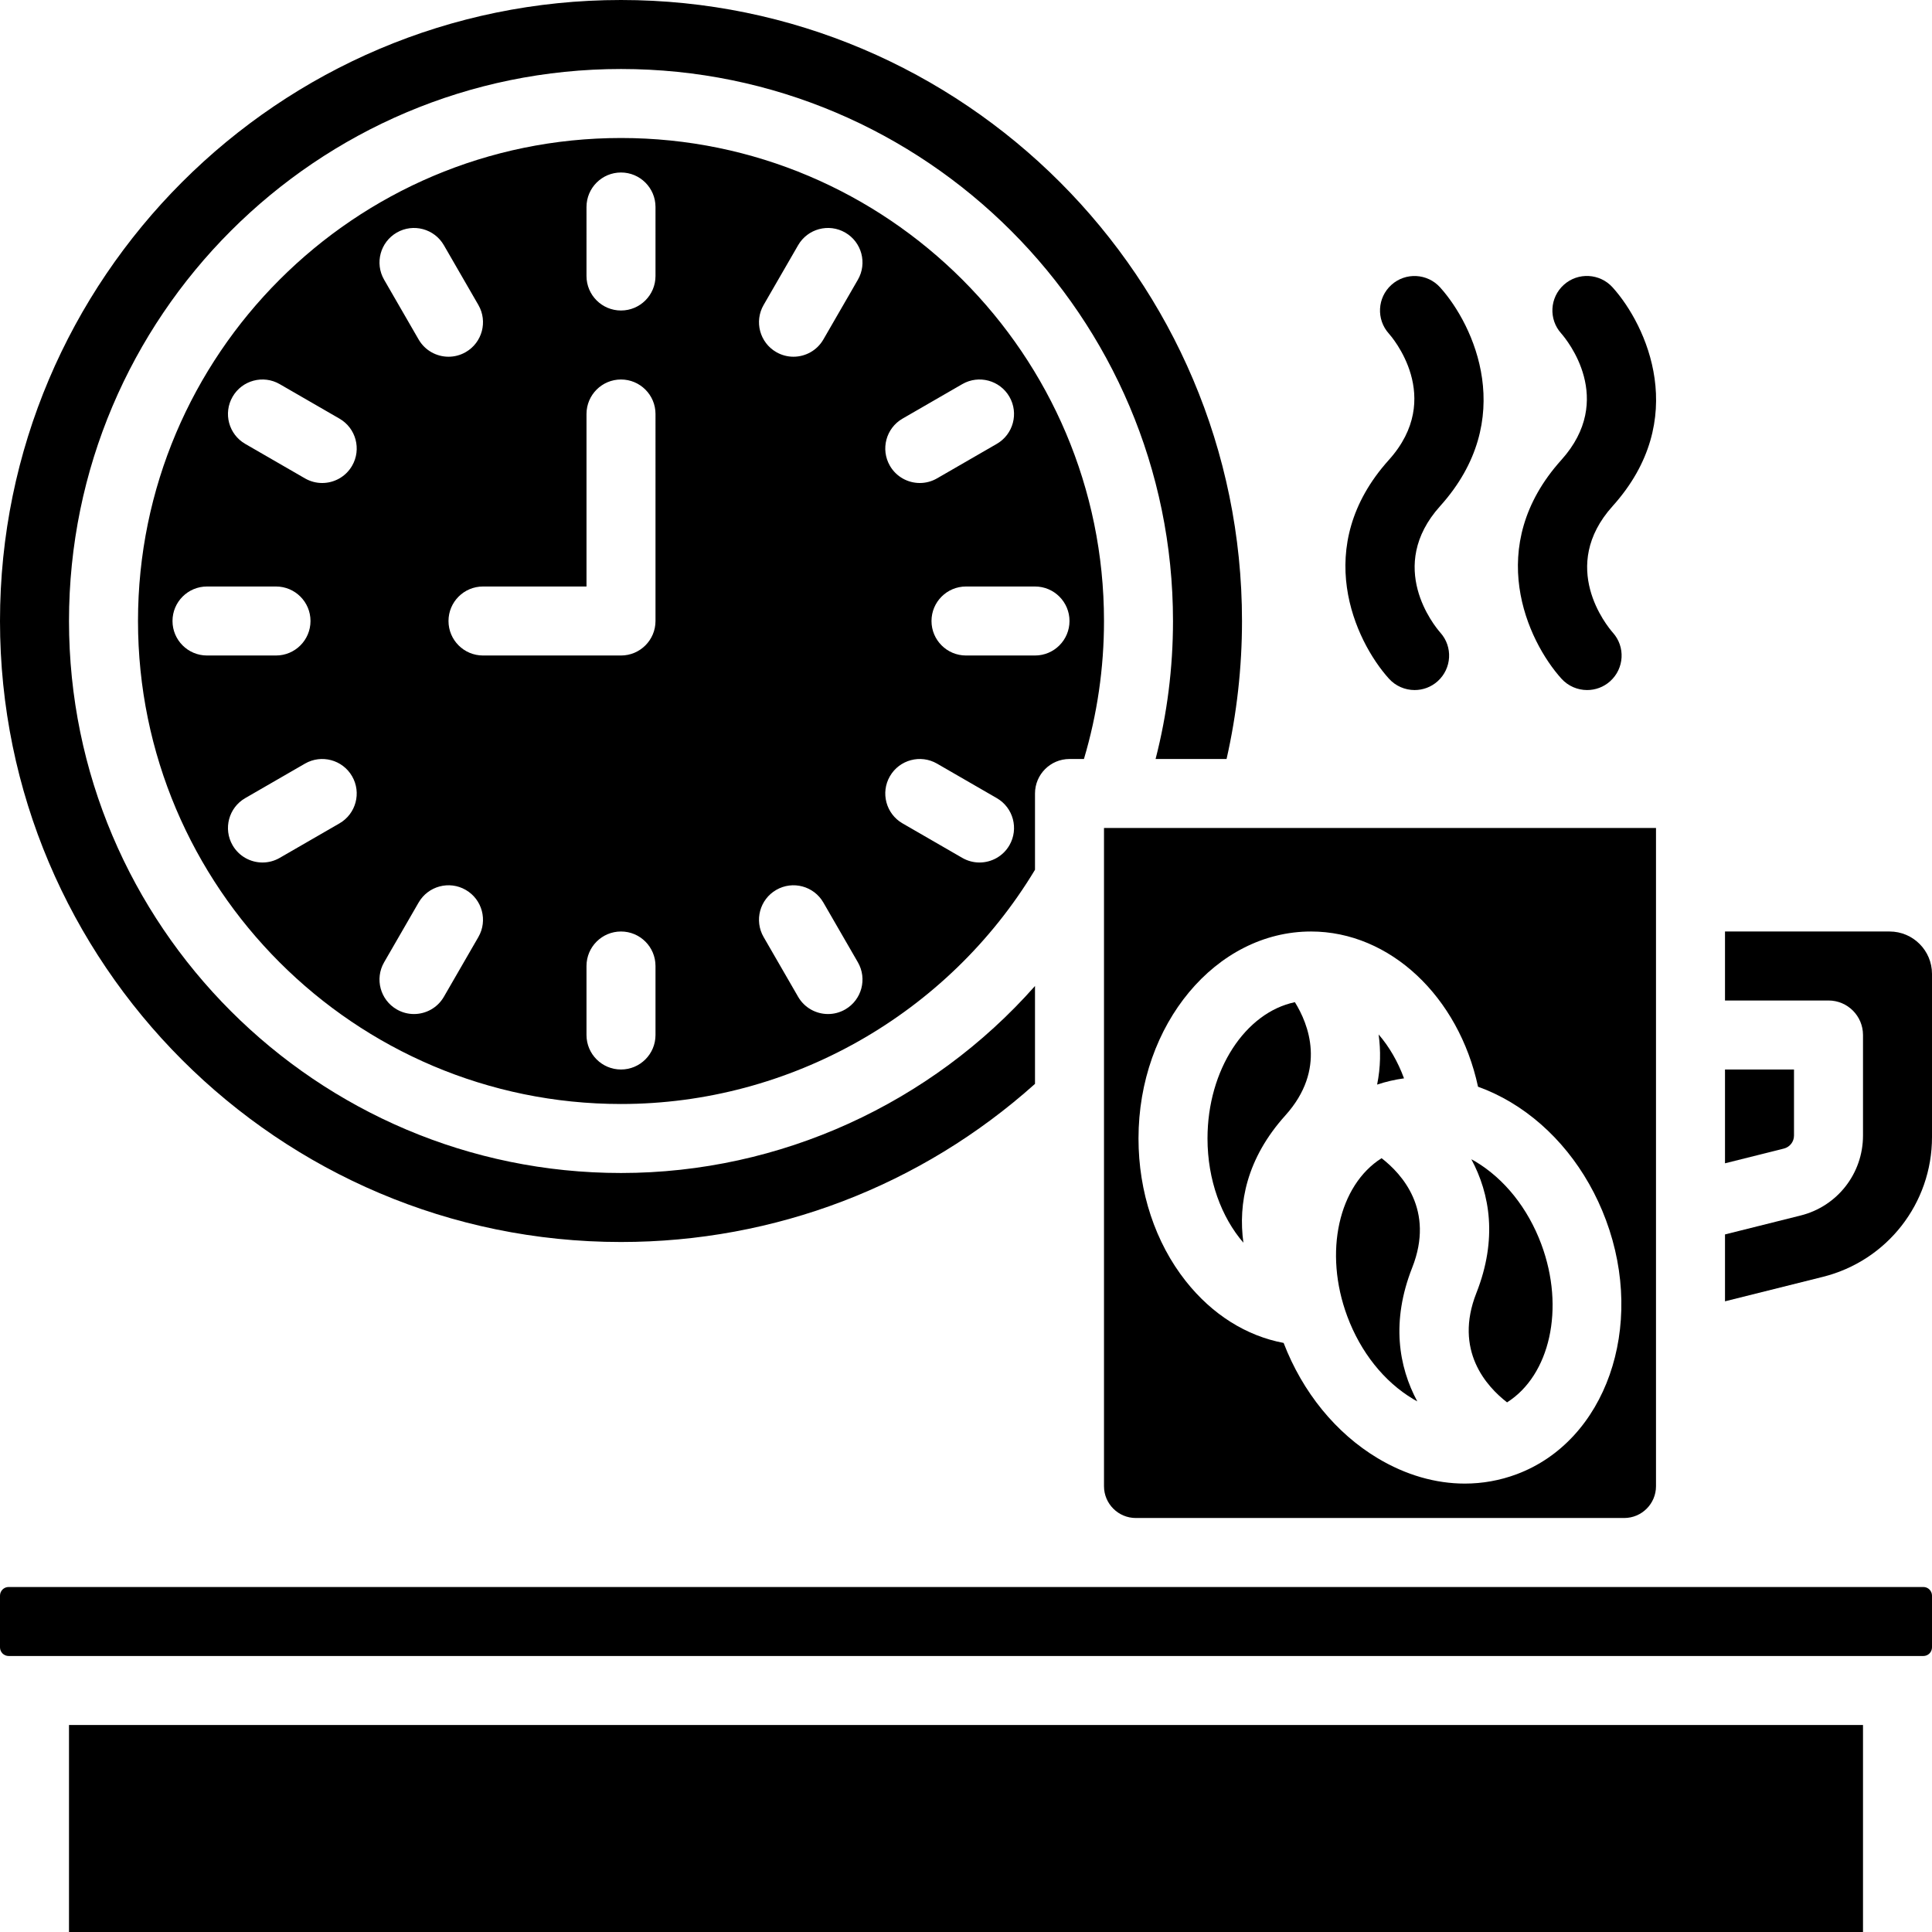 <?xml version="1.0" encoding="UTF-8"?><svg xmlns="http://www.w3.org/2000/svg" xmlns:xlink="http://www.w3.org/1999/xlink" height="448.0" preserveAspectRatio="xMidYMid meet" version="1.0" viewBox="32.0 32.0 448.0 448.0" width="448.0" zoomAndPan="magnify"><g><g id="change1_2"><path d="M354.054,189.352c1.584,1.761,3.777,2.659,5.978,2.659c1.904,0,3.814-0.674,5.338-2.045 c3.284-2.955,3.568-7.994,0.612-11.278c-1.334-1.523-12.673-15.293-0.035-29.336c18.048-20.053,7.892-41.935,0-50.703 c-2.956-3.285-8.014-3.551-11.298-0.595s-3.55,8.014-0.595,11.298c0.538,0.599,13.034,14.814,0,29.297 C336.006,158.701,346.162,180.583,354.054,189.352z"/></g><g id="change1_3"><path d="M394.054,189.352c1.584,1.761,3.777,2.659,5.978,2.659c1.904,0,3.814-0.674,5.338-2.045 c3.284-2.955,3.568-7.994,0.612-11.278c-1.334-1.523-12.673-15.293-0.035-29.336c18.047-20.053,7.892-41.935,0-50.703 c-2.956-3.284-8.032-3.569-11.315-0.614c-3.284,2.955-3.568,7.994-0.612,11.278c1.334,1.523,12.673,15.293,0.035,29.336 C376.006,158.701,386.162,180.583,394.054,189.352z"/></g><g id="change1_1"><path d="M330.053,290.648c9.621-10.69,5.333-21.228,2.211-26.259C320.798,266.79,312,280.05,312,296 c0,9.612,3.235,18.279,8.326,24.163C319.073,311.106,321.049,300.653,330.053,290.648z"/><path d="M295.372,384h113.256c4.065,0,7.372-3.307,7.372-7.372V224H288v152.628C288,380.693,291.307,384,295.372,384z M336,248 c18.346,0,34.248,15.134,38.73,35.993c2.574,0.925,5.12,2.124,7.608,3.612c9.855,5.896,17.688,15.591,22.053,27.298 c9.247,24.799-0.043,51.244-20.709,58.95c-3.885,1.448-7.928,2.167-12.013,2.167c-6.778,0-13.676-1.976-20.184-5.869 c-9.699-5.803-17.43-15.288-21.834-26.746c-8.657-1.631-16.562-6.58-22.685-14.324C299.895,320.138,296,308.389,296,296 C296,269.532,313.944,248,336,248z"/><path d="M381.463,357.187c9.899-6.257,13.508-21.751,7.936-36.693c-3.101-8.315-8.525-15.119-15.275-19.157 c-0.312-0.187-0.627-0.354-0.942-0.526c4.319,8.042,6.101,18.511,1.17,31.006C369.09,345.149,376.703,353.507,381.463,357.187z"/><path d="M357.571,282.054c-1.439-3.909-3.455-7.367-5.89-10.181c0.506,3.686,0.473,7.602-0.349,11.626 C353.378,282.821,355.462,282.337,357.571,282.054z"/><path d="M359.699,356.421c0.315,0.188,0.63,0.364,0.947,0.537c-4.323-8.045-6.109-18.518-1.176-31.016 c5.279-13.377-2.419-21.754-7.103-25.376c-9.904,6.254-13.516,21.752-7.943,36.698 C347.525,345.579,352.95,352.383,359.699,356.421z"/><path d="M448,295.32V280h-16v21.751l13.638-3.413C447.034,297.992,448,296.752,448,295.32z"/><path d="M48 432H464V480H48z"/><path d="M176,320c35.617,0,69.571-12.995,96-36.668v-22.696C247.939,287.839,212.99,304,176,304c-70.58,0-128-57.421-128-128 S105.42,48,176,48s128,57.421,128,128c0,10.871-1.357,21.592-4.038,32h16.46c2.366-10.458,3.579-21.193,3.579-32 c0-79.402-64.598-144-144-144S32,96.598,32,176S96.598,320,176,320z"/><path d="M176,64c-61.757,0-112,50.243-112,112s50.243,112,112,112c39.211,0,75.792-20.763,96-54.312V216c0-4.418,3.582-8,8-8 h3.347c3.08-10.347,4.653-21.083,4.653-32C288,114.243,237.757,64,176,64z M241.282,129.072l13.856-8 c3.826-2.208,8.719-0.898,10.928,2.928c2.209,3.826,0.898,8.719-2.928,10.928l-13.856,8c-1.26,0.728-2.635,1.073-3.993,1.073 c-2.765,0-5.454-1.435-6.936-4.001C236.145,136.174,237.456,131.281,241.282,129.072z M124,85.934 c3.826-2.208,8.719-0.898,10.928,2.928l8,13.856c2.209,3.826,0.898,8.719-2.928,10.928c-1.26,0.728-2.635,1.073-3.993,1.073 c-2.765,0-5.454-1.435-6.936-4.001l-8-13.856C118.863,93.035,120.174,88.143,124,85.934z M72,176c0-4.418,3.582-8,8-8h16 c4.418,0,8,3.582,8,8s-3.582,8-8,8H80C75.582,184,72,180.418,72,176z M110.718,222.928l-13.856,8 c-1.26,0.728-2.635,1.073-3.993,1.073c-2.765,0-5.454-1.435-6.936-4.001c-2.209-3.826-0.898-8.719,2.928-10.928l13.856-8 c3.826-2.208,8.719-0.897,10.928,2.928C115.855,215.826,114.544,220.719,110.718,222.928z M113.646,140 c-1.482,2.566-4.171,4.001-6.936,4.001c-1.357,0-2.733-0.346-3.993-1.073l-13.856-8c-3.826-2.209-5.137-7.102-2.928-10.928 c2.209-3.827,7.102-5.138,10.928-2.928l13.856,8C114.544,131.281,115.855,136.174,113.646,140z M142.928,249.282l-8,13.856 c-1.482,2.566-4.171,4.001-6.936,4.001c-1.357,0-2.733-0.346-3.993-1.073c-3.826-2.209-5.137-7.102-2.928-10.928l8-13.856 c2.209-3.827,7.103-5.138,10.928-2.928C143.826,240.563,145.137,245.456,142.928,249.282z M184,272c0,4.418-3.582,8-8,8 s-8-3.582-8-8v-16c0-4.418,3.582-8,8-8s8,3.582,8,8V272z M184,176c0,4.418-3.582,8-8,8h-32c-4.418,0-8-3.582-8-8s3.582-8,8-8h24 v-40c0-4.418,3.582-8,8-8s8,3.582,8,8V176z M184,96c0,4.418-3.582,8-8,8s-8-3.582-8-8V80c0-4.418,3.582-8,8-8s8,3.582,8,8V96z M228,266.066c-1.26,0.728-2.635,1.073-3.993,1.073c-2.765,0-5.454-1.435-6.936-4.001l-8-13.856 c-2.209-3.826-0.898-8.719,2.928-10.928c3.827-2.209,8.719-0.898,10.928,2.928l8,13.856 C233.137,258.965,231.826,263.857,228,266.066z M230.928,96.861l-8,13.856c-1.482,2.566-4.171,4.001-6.936,4.001 c-1.357,0-2.733-0.346-3.993-1.073c-3.826-2.209-5.137-7.102-2.928-10.928l8-13.856c2.209-3.827,7.103-5.138,10.928-2.928 C231.826,88.143,233.137,93.035,230.928,96.861z M266.067,228c-1.482,2.566-4.171,4.001-6.936,4.001 c-1.357,0-2.733-0.346-3.993-1.073l-13.856-8c-3.826-2.209-5.137-7.102-2.928-10.928c2.209-3.826,7.103-5.138,10.928-2.928 l13.856,8C266.965,219.281,268.276,224.174,266.067,228z M272,184h-16c-4.418,0-8-3.582-8-8s3.582-8,8-8h16c4.418,0,8,3.582,8,8 S276.418,184,272,184z"/><path d="M478,400H34c-1.103,0-2,0.897-2,2v12c0,1.103,0.897,2,2,2h444c1.103,0,2-0.897,2-2v-12C480,400.897,479.103,400,478,400z"/><path d="M470.17,248H432v16h24c4.418,0,8,3.582,8,8v23.32c0,8.799-5.959,16.424-14.491,18.543L432,318.245v15.509l22.71-5.676 C469.6,324.353,480,311.034,480,295.69v-37.86C480,252.41,475.59,248,470.17,248z"/></g></g></svg>